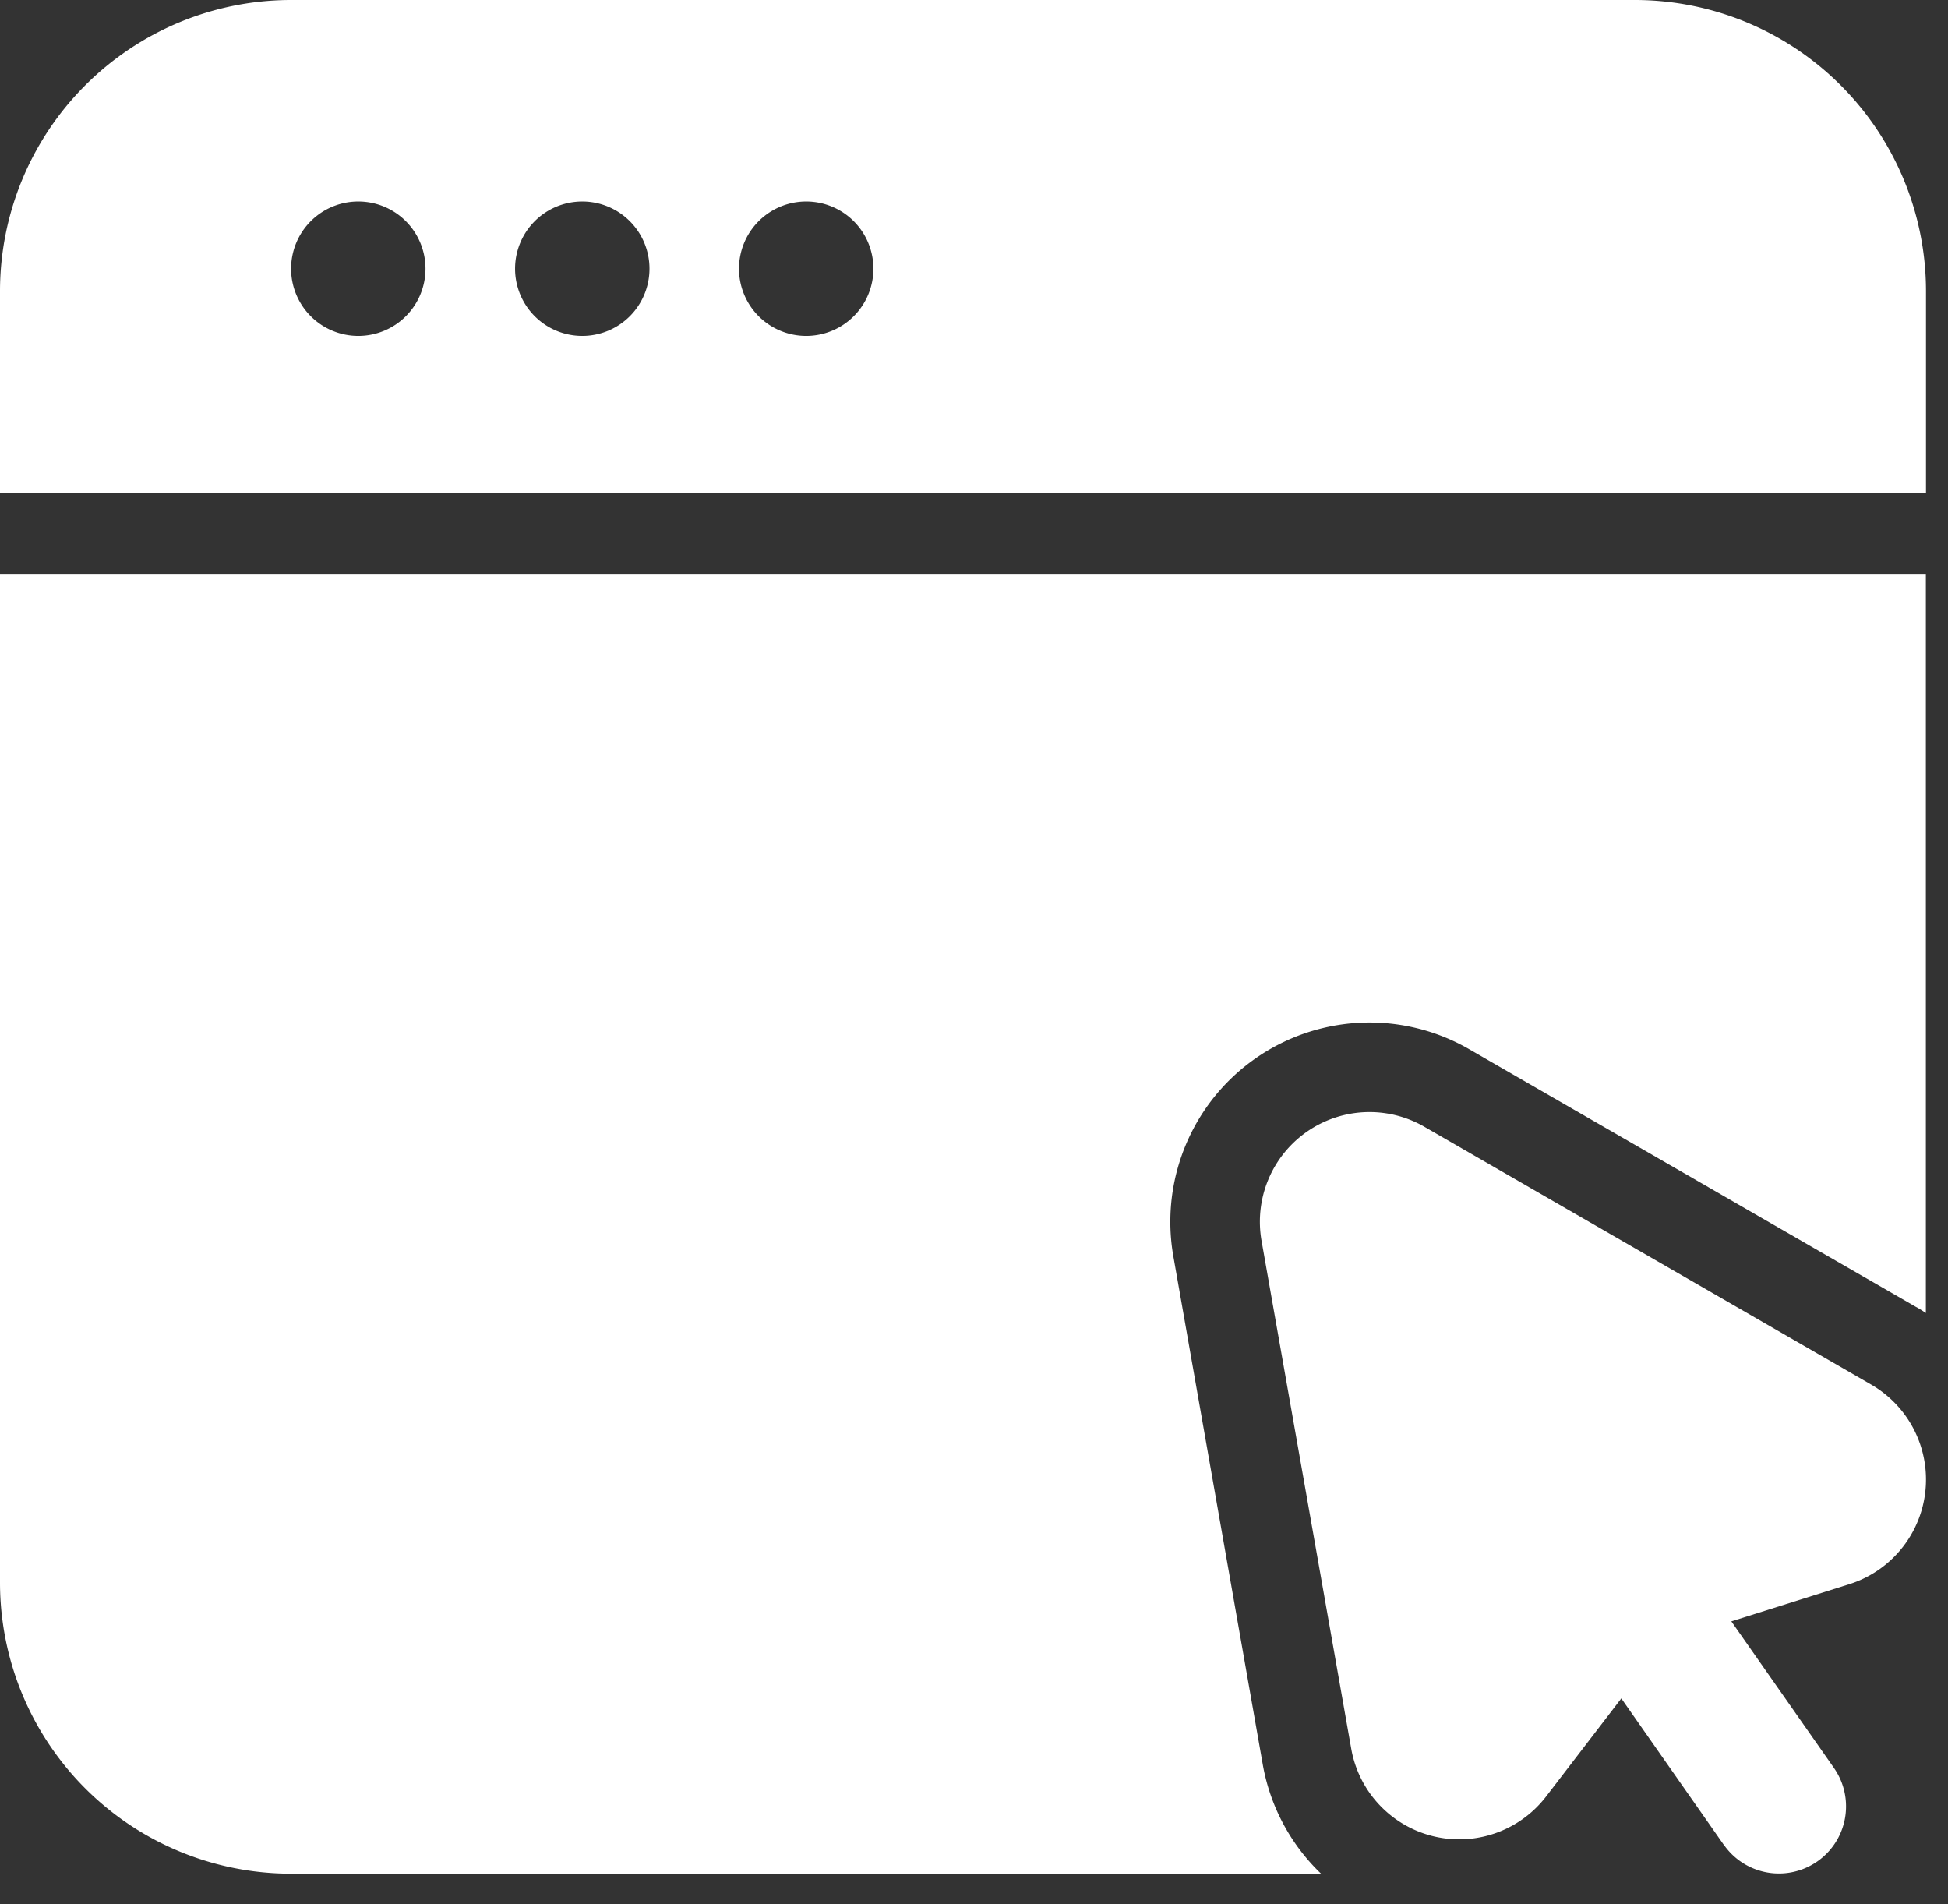 <?xml version="1.0" encoding="UTF-8"?> <svg xmlns="http://www.w3.org/2000/svg" xmlns:xlink="http://www.w3.org/1999/xlink" width="44" height="43" viewBox="0 0 44 43"><rect x="0" y="0" width="44" height="43" fill="#333333" stroke="none"/><defs><clipPath id="clip-PatientPortal"><rect width="44" height="43"></rect></clipPath></defs><g id="PatientPortal" clip-path="url(#clip-PatientPortal)"><g id="Group_3013" data-name="Group 3013" transform="translate(-232.617 -1819.207)"><g id="Group_2957" data-name="Group 2957"><g id="Icon" transform="translate(232.617 1819.207)"><path id="Union_1" data-name="Union 1" d="M10.481,16.551l-2.317-3.31-1.7,2.217a2.476,2.476,0,0,1-4.4-1.078L.038,2.908A2.477,2.477,0,0,1,3.716.332L13.806,6.153a2.477,2.477,0,0,1-.491,4.508l-2.666.84,2.317,3.309a1.516,1.516,0,1,1-2.484,1.739Z" transform="translate(28.457 25.113)" fill="#fff"></path><path id="Path_222" data-name="Path 222" d="M1.25,13.379V8.826A6.576,6.576,0,0,1,7.826,2.25H38.177a6.577,6.577,0,0,1,6.576,6.576v4.553Zm43.5,1.844V31.9c-.075-.049-.15-.1-.229-.14L34.434,25.943a4.5,4.5,0,0,0-6.681,4.678l2.019,11.473a4.5,4.5,0,0,0,1.317,2.469H7.826A6.576,6.576,0,0,1,1.25,37.986V15.223ZM9.344,6.8A1.518,1.518,0,1,0,10.861,8.32,1.518,1.518,0,0,0,9.344,6.8Zm5.058,0A1.518,1.518,0,1,0,15.92,8.32,1.518,1.518,0,0,0,14.4,6.8Zm5.058,0A1.518,1.518,0,1,0,20.978,8.32,1.518,1.518,0,0,0,19.46,6.8Z" transform="translate(-1.25 -2.25)" fill="#fff" fill-rule="evenodd"></path></g></g></g></g></svg> 